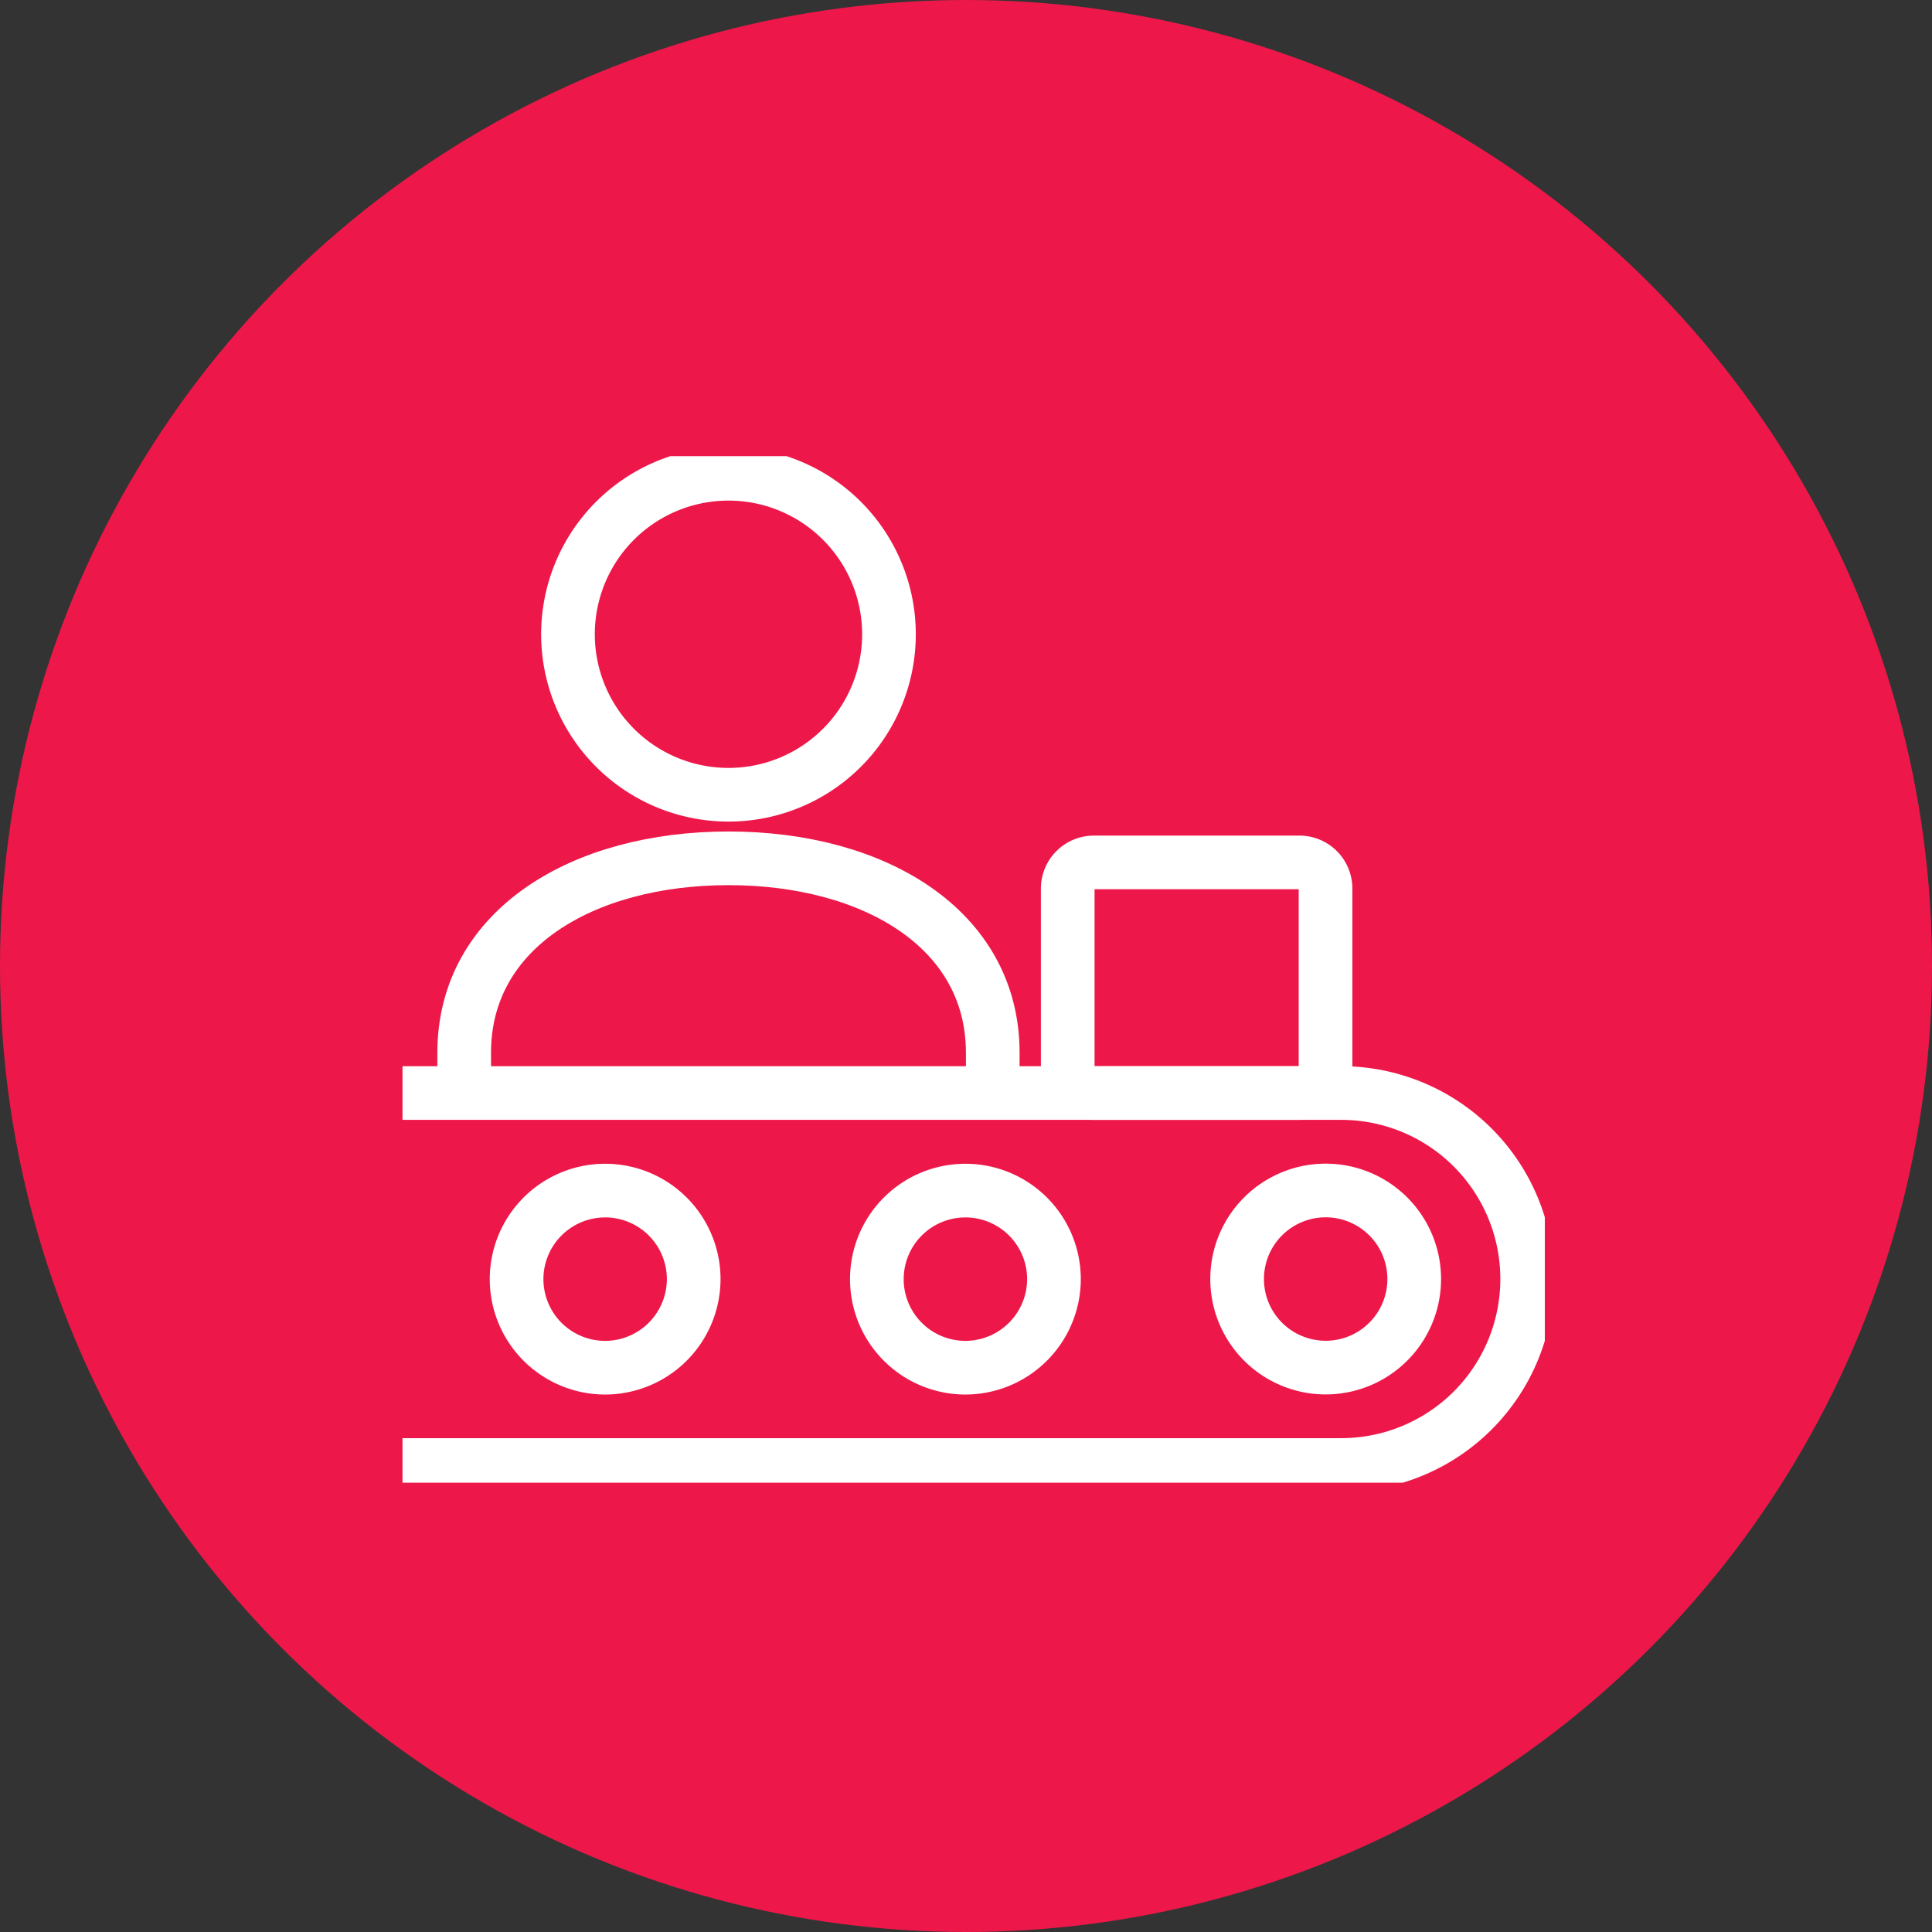 <svg xmlns="http://www.w3.org/2000/svg" xmlns:xlink="http://www.w3.org/1999/xlink" width="72" height="72" viewBox="0 0 72 72"><rect x="0" y="0" width="72" height="72" fill="#333333" stroke="none"/><defs><style>.a,.d{fill:none;}.b{fill:#ed1849;}.c{clip-path:url(#a);}.d{stroke:#fff;stroke-miterlimit:10;stroke-width:2px;}</style><clipPath id="a"><rect class="a" width="42.571" height="38.255"/></clipPath></defs><g transform="translate(-2496 -3653)"><circle class="b" cx="36" cy="36" r="36" transform="translate(2496 3653)"/><g transform="translate(2511 3670)"><g class="c" transform="translate(0 0)"><path class="d" d="M0,49.862H34.982a6.931,6.931,0,0,0,0-13.862H0" transform="translate(0 -12.266)"/><path class="d" d="M53.773,44.8a3.3,3.3,0,1,0-3.305,3.306A3.3,3.3,0,0,0,53.773,44.8Z" transform="translate(-16.069 -14.14)"/><path class="d" d="M33.409,44.8A3.3,3.3,0,1,0,30.1,48.11,3.306,3.306,0,0,0,33.409,44.8Z" transform="translate(-9.131 -14.14)"/><path class="d" d="M13.045,44.8A3.3,3.3,0,1,0,9.74,48.11,3.305,3.305,0,0,0,13.045,44.8Z" transform="translate(-2.193 -14.14)"/><path class="d" d="M21.316,6.979a5.981,5.981,0,1,0-5.98,5.98A5.979,5.979,0,0,0,21.316,6.979Z" transform="translate(-3.187 -0.341)"/><path class="d" d="M.975,0H8.634a.974.974,0,0,1,.974.974V7.62a.975.975,0,0,1-.975.975H.974A.974.974,0,0,1,0,7.62V.975A.975.975,0,0,1,.975,0Z" transform="translate(24.791 15.14)"/><path class="d" d="M23.185,31.326V29.977c0-4.608-4.41-7.245-9.848-7.245s-9.85,2.637-9.85,7.245v1.349" transform="translate(-1.188 -7.745)"/></g></g></g></svg>
